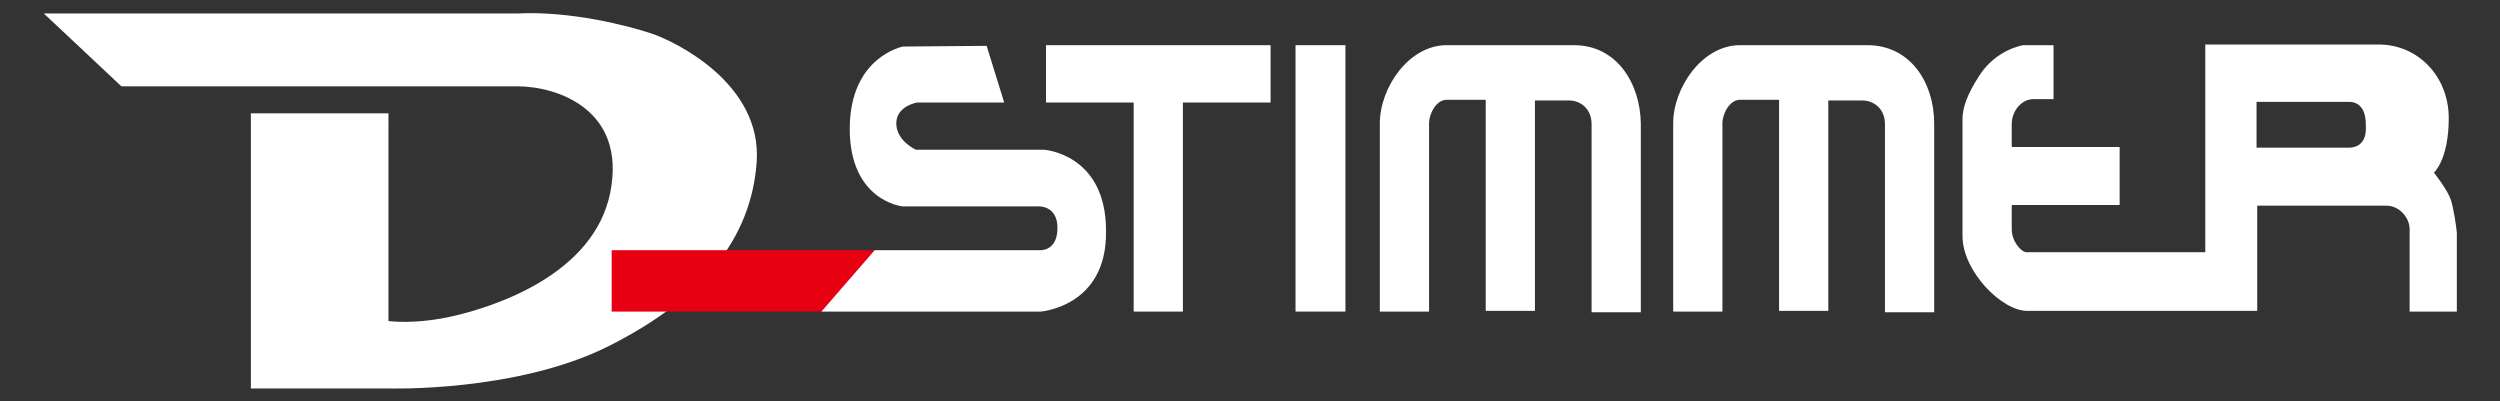 <?xml version="1.0" encoding="utf-8"?>
<!-- Generator: Adobe Illustrator 27.4.1, SVG Export Plug-In . SVG Version: 6.00 Build 0)  -->
<svg version="1.1" id="レイヤー_1" xmlns="http://www.w3.org/2000/svg" xmlns:xlink="http://www.w3.org/1999/xlink" x="0px"
	 y="0px" viewBox="0 0 370.7 59.5" style="enable-background:new 0 0 370.7 59.5;" xml:space="preserve">
<rect x="0" y="0" width="370.7" height="59.5" fill="#333333" stroke="none"/>
<style type="text/css">
	.st0{fill:#FFFFFF;}
	.st1{fill:#E60012;}
</style>
<g>
	<g>
		<path class="st0" d="M76.7,2H6.5L18,12.8h58.7c6,0,16.2,3.5,13.8,15.7c-2.4,12.2-17.1,16.9-23,18.3c-5.9,1.4-9.9,0.8-9.9,0.8V16.8
			H37.2v40.8h20.4c0,0,19,0.6,32.7-6.3s21.1-15.8,21.9-27.3c0.8-11.6-12-17.8-15.5-19C93.1,3.8,84.6,1.6,76.7,2z"/>
		<polygon class="st1" points="121.9,46.2 90.7,46.2 90.7,37.1 129.8,37.1 		"/>
		<path class="st0" d="M154.3,46.2h-32.5l7.9-9.1h24.5c0,0,2.6,0.2,2.6-3.3s-3-3.2-3-3.2h-20c0,0-7.8-0.8-7.8-11.5
			c0-10.7,7.9-12.2,7.9-12.2l12.4-0.1l2.6,8.4h-12.9c0,0-3.1,0.5-3.1,3.1s2.9,3.9,2.9,3.9h19c0,0,9.2,0.6,9.2,12
			C164.2,45.5,154.3,46.2,154.3,46.2z"/>
		<polygon class="st0" points="188.4,6.7 155.1,6.7 155.1,15.2 168.1,15.2 168.1,46.2 175.4,46.2 175.4,15.2 188.4,15.2 		"/>
		<rect x="192.1" y="6.7" class="st0" width="7.4" height="39.5"/>
		<path class="st0" d="M233.4,6.7h-18.9c-5.6,0-9.9,6.3-9.9,11.6v27.9h7.3V18.3c0-1.5,1.1-3.5,2.6-3.5h5.8v31.3h7.3V14.9h5.1
			c1.5,0,3.3,1.1,3.3,3.5v27.9h7.3V18.3C243.2,12.3,239.7,6.7,233.4,6.7z"/>
		<path class="st0" d="M276.9,6.7h-18.9c-5.6,0-9.9,6.3-9.9,11.6v27.9h7.3V18.3c0-1.5,1.1-3.5,2.6-3.5h5.8v31.3h7.3V14.9h5.1
			c1.5,0,3.3,1.1,3.3,3.5v27.9h7.3V18.3C286.8,12.3,283.3,6.7,276.9,6.7z"/>
		<path class="st0" d="M363.4,29.6c-0.5-1.5-2.5-4-2.5-4s2.2-1.9,2.2-8.1c0-6.1-4.5-10.9-10.4-10.9c-1.4,0-4.4,0-4.4,0h-13.7h-3.3
			h-4.3v30.8h-26.5c-0.8,0-2.2-1.6-2.2-3.4v-3.6h16v-8.6h-16v-3.4c0-2,1.5-3.7,3.2-3.7c1.3,0,3,0,3,0V6.7H300c0,0-4,0.6-6.5,4.5
			c-1.8,2.8-2.5,4.7-2.5,6.5V35c0,5.2,5.8,11.1,9.6,11.1h26.5h2.3h5.3V30.5h19.2c1.8,0,3.4,1.7,3.4,3.5v12.2h7V34.5
			C364.2,33.4,363.8,30.8,363.4,29.6z M348.2,21.9h-13.6v-6.8h13.7c2.7,0,2.5,3.3,2.5,3.5C350.8,18.8,351.2,21.9,348.2,21.9z"/>
	</g>
</g>
</svg>
